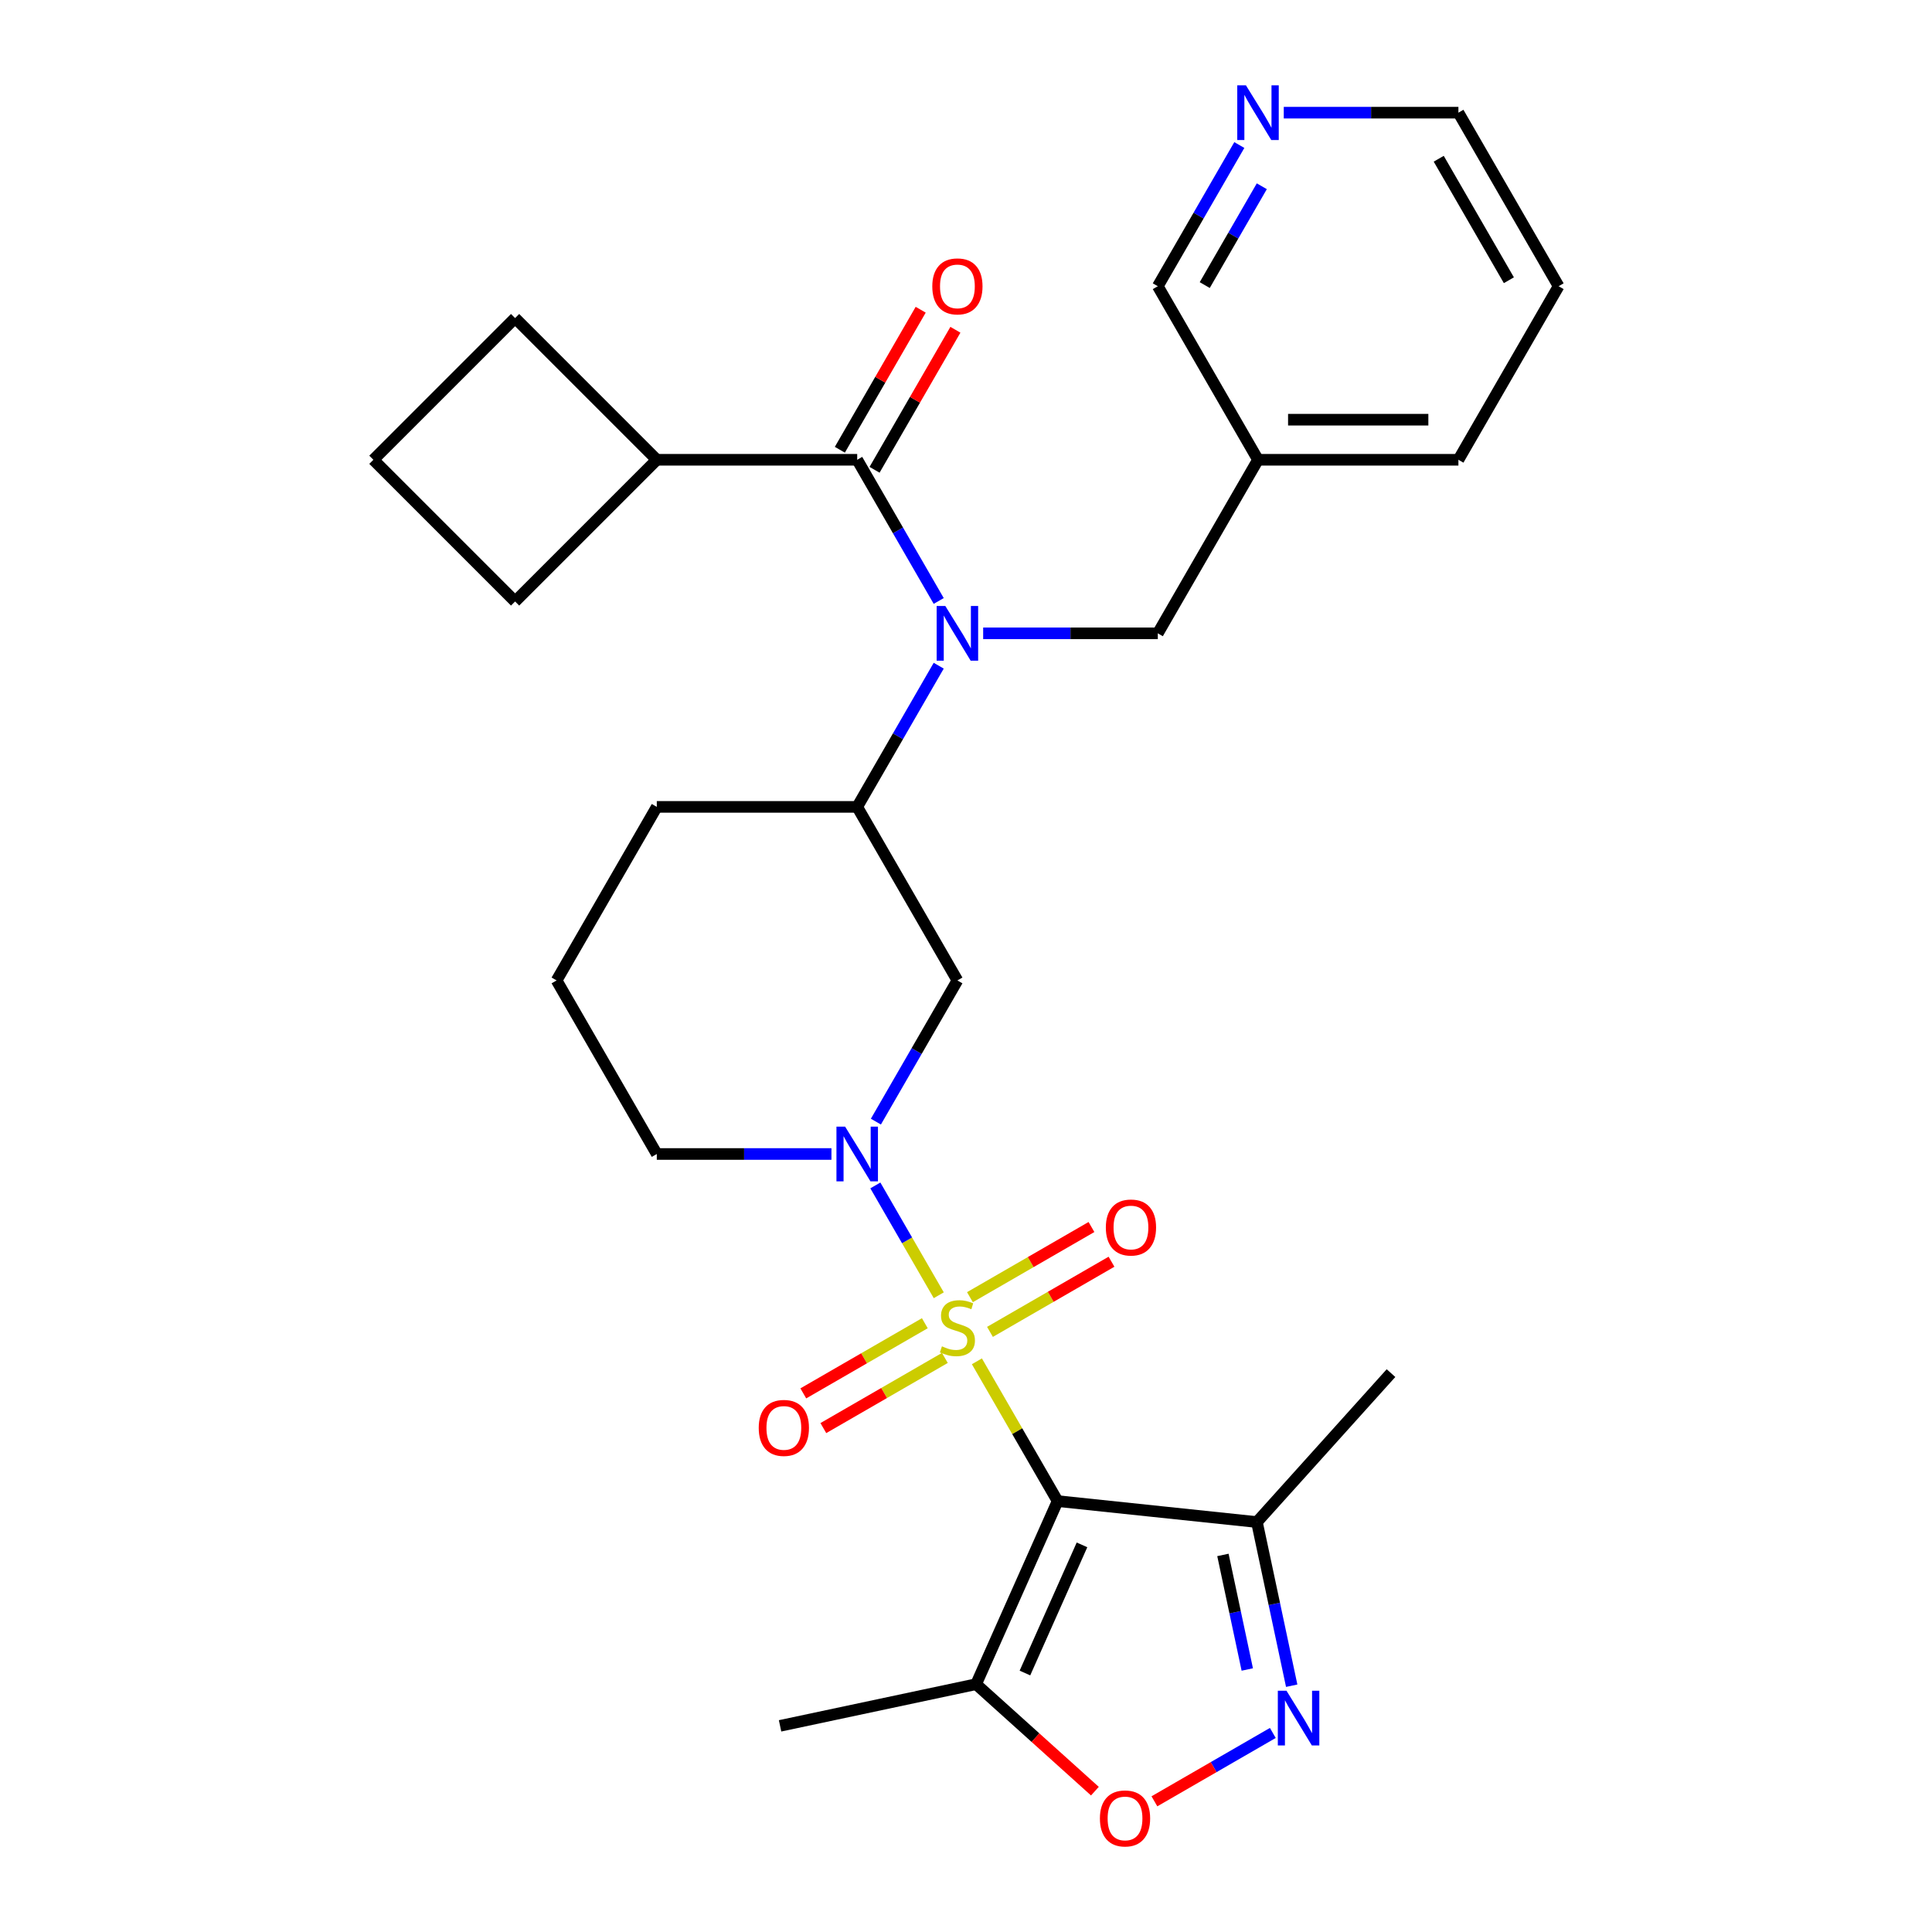 <?xml version='1.0' encoding='iso-8859-1'?>
<svg version='1.1' baseProfile='full'
              xmlns='http://www.w3.org/2000/svg'
                      xmlns:rdkit='http://www.rdkit.org/xml'
                      xmlns:xlink='http://www.w3.org/1999/xlink'
                  xml:space='preserve'
width='1000px' height='1000px' viewBox='0 0 1000 1000'>
<!-- END OF HEADER -->
<rect style='opacity:1.0;fill:#FFFFFF;stroke:none' width='1000' height='1000' x='0' y='0'> </rect>
<path class='bond-0' d='M 505.639,704.611 L 526.527,740.79' style='fill:none;fill-rule:evenodd;stroke:#CCCC00;stroke-width:6px;stroke-linecap:butt;stroke-linejoin:miter;stroke-opacity:1' />
<path class='bond-0' d='M 526.527,740.79 L 547.415,776.969' style='fill:none;fill-rule:evenodd;stroke:#000000;stroke-width:6px;stroke-linecap:butt;stroke-linejoin:miter;stroke-opacity:1' />
<path class='bond-1' d='M 485.901,670.425 L 469.491,642.001' style='fill:none;fill-rule:evenodd;stroke:#CCCC00;stroke-width:6px;stroke-linecap:butt;stroke-linejoin:miter;stroke-opacity:1' />
<path class='bond-1' d='M 469.491,642.001 L 453.08,613.577' style='fill:none;fill-rule:evenodd;stroke:#0000FF;stroke-width:6px;stroke-linecap:butt;stroke-linejoin:miter;stroke-opacity:1' />
<path class='bond-10' d='M 512.41,689.381 L 543.861,671.223' style='fill:none;fill-rule:evenodd;stroke:#CCCC00;stroke-width:6px;stroke-linecap:butt;stroke-linejoin:miter;stroke-opacity:1' />
<path class='bond-10' d='M 543.861,671.223 L 575.313,653.065' style='fill:none;fill-rule:evenodd;stroke:#FF0000;stroke-width:6px;stroke-linecap:butt;stroke-linejoin:miter;stroke-opacity:1' />
<path class='bond-10' d='M 502.038,671.415 L 533.489,653.257' style='fill:none;fill-rule:evenodd;stroke:#CCCC00;stroke-width:6px;stroke-linecap:butt;stroke-linejoin:miter;stroke-opacity:1' />
<path class='bond-10' d='M 533.489,653.257 L 564.94,635.099' style='fill:none;fill-rule:evenodd;stroke:#FF0000;stroke-width:6px;stroke-linecap:butt;stroke-linejoin:miter;stroke-opacity:1' />
<path class='bond-11' d='M 478.691,684.894 L 447.24,703.053' style='fill:none;fill-rule:evenodd;stroke:#CCCC00;stroke-width:6px;stroke-linecap:butt;stroke-linejoin:miter;stroke-opacity:1' />
<path class='bond-11' d='M 447.24,703.053 L 415.789,721.211' style='fill:none;fill-rule:evenodd;stroke:#FF0000;stroke-width:6px;stroke-linecap:butt;stroke-linejoin:miter;stroke-opacity:1' />
<path class='bond-11' d='M 489.064,702.861 L 457.613,721.019' style='fill:none;fill-rule:evenodd;stroke:#CCCC00;stroke-width:6px;stroke-linecap:butt;stroke-linejoin:miter;stroke-opacity:1' />
<path class='bond-11' d='M 457.613,721.019 L 426.162,739.177' style='fill:none;fill-rule:evenodd;stroke:#FF0000;stroke-width:6px;stroke-linecap:butt;stroke-linejoin:miter;stroke-opacity:1' />
<path class='bond-5' d='M 547.415,776.969 L 505.225,871.73' style='fill:none;fill-rule:evenodd;stroke:#000000;stroke-width:6px;stroke-linecap:butt;stroke-linejoin:miter;stroke-opacity:1' />
<path class='bond-5' d='M 560.039,799.622 L 530.506,865.954' style='fill:none;fill-rule:evenodd;stroke:#000000;stroke-width:6px;stroke-linecap:butt;stroke-linejoin:miter;stroke-opacity:1' />
<path class='bond-6' d='M 547.415,776.969 L 650.575,787.812' style='fill:none;fill-rule:evenodd;stroke:#000000;stroke-width:6px;stroke-linecap:butt;stroke-linejoin:miter;stroke-opacity:1' />
<path class='bond-8' d='M 453.359,580.553 L 474.455,544.014' style='fill:none;fill-rule:evenodd;stroke:#0000FF;stroke-width:6px;stroke-linecap:butt;stroke-linejoin:miter;stroke-opacity:1' />
<path class='bond-8' d='M 474.455,544.014 L 495.551,507.475' style='fill:none;fill-rule:evenodd;stroke:#000000;stroke-width:6px;stroke-linecap:butt;stroke-linejoin:miter;stroke-opacity:1' />
<path class='bond-17' d='M 430.353,597.306 L 385.156,597.306' style='fill:none;fill-rule:evenodd;stroke:#0000FF;stroke-width:6px;stroke-linecap:butt;stroke-linejoin:miter;stroke-opacity:1' />
<path class='bond-17' d='M 385.156,597.306 L 339.958,597.306' style='fill:none;fill-rule:evenodd;stroke:#000000;stroke-width:6px;stroke-linecap:butt;stroke-linejoin:miter;stroke-opacity:1' />
<path class='bond-2' d='M 485.878,344.565 L 464.782,381.104' style='fill:none;fill-rule:evenodd;stroke:#0000FF;stroke-width:6px;stroke-linecap:butt;stroke-linejoin:miter;stroke-opacity:1' />
<path class='bond-2' d='M 464.782,381.104 L 443.686,417.643' style='fill:none;fill-rule:evenodd;stroke:#000000;stroke-width:6px;stroke-linecap:butt;stroke-linejoin:miter;stroke-opacity:1' />
<path class='bond-4' d='M 485.878,311.058 L 464.782,274.519' style='fill:none;fill-rule:evenodd;stroke:#0000FF;stroke-width:6px;stroke-linecap:butt;stroke-linejoin:miter;stroke-opacity:1' />
<path class='bond-4' d='M 464.782,274.519 L 443.686,237.98' style='fill:none;fill-rule:evenodd;stroke:#000000;stroke-width:6px;stroke-linecap:butt;stroke-linejoin:miter;stroke-opacity:1' />
<path class='bond-12' d='M 508.884,327.812 L 554.082,327.812' style='fill:none;fill-rule:evenodd;stroke:#0000FF;stroke-width:6px;stroke-linecap:butt;stroke-linejoin:miter;stroke-opacity:1' />
<path class='bond-12' d='M 554.082,327.812 L 599.279,327.812' style='fill:none;fill-rule:evenodd;stroke:#000000;stroke-width:6px;stroke-linecap:butt;stroke-linejoin:miter;stroke-opacity:1' />
<path class='bond-3' d='M 668.581,872.521 L 659.578,830.166' style='fill:none;fill-rule:evenodd;stroke:#0000FF;stroke-width:6px;stroke-linecap:butt;stroke-linejoin:miter;stroke-opacity:1' />
<path class='bond-3' d='M 659.578,830.166 L 650.575,787.812' style='fill:none;fill-rule:evenodd;stroke:#000000;stroke-width:6px;stroke-linecap:butt;stroke-linejoin:miter;stroke-opacity:1' />
<path class='bond-3' d='M 645.588,864.128 L 639.286,834.48' style='fill:none;fill-rule:evenodd;stroke:#0000FF;stroke-width:6px;stroke-linecap:butt;stroke-linejoin:miter;stroke-opacity:1' />
<path class='bond-3' d='M 639.286,834.48 L 632.984,804.832' style='fill:none;fill-rule:evenodd;stroke:#000000;stroke-width:6px;stroke-linecap:butt;stroke-linejoin:miter;stroke-opacity:1' />
<path class='bond-29' d='M 658.809,896.972 L 628.164,914.665' style='fill:none;fill-rule:evenodd;stroke:#0000FF;stroke-width:6px;stroke-linecap:butt;stroke-linejoin:miter;stroke-opacity:1' />
<path class='bond-29' d='M 628.164,914.665 L 597.518,932.358' style='fill:none;fill-rule:evenodd;stroke:#FF0000;stroke-width:6px;stroke-linecap:butt;stroke-linejoin:miter;stroke-opacity:1' />
<path class='bond-13' d='M 452.67,243.166 L 473.592,206.927' style='fill:none;fill-rule:evenodd;stroke:#000000;stroke-width:6px;stroke-linecap:butt;stroke-linejoin:miter;stroke-opacity:1' />
<path class='bond-13' d='M 473.592,206.927 L 494.515,170.688' style='fill:none;fill-rule:evenodd;stroke:#FF0000;stroke-width:6px;stroke-linecap:butt;stroke-linejoin:miter;stroke-opacity:1' />
<path class='bond-13' d='M 434.703,232.794 L 455.626,196.554' style='fill:none;fill-rule:evenodd;stroke:#000000;stroke-width:6px;stroke-linecap:butt;stroke-linejoin:miter;stroke-opacity:1' />
<path class='bond-13' d='M 455.626,196.554 L 476.549,160.315' style='fill:none;fill-rule:evenodd;stroke:#FF0000;stroke-width:6px;stroke-linecap:butt;stroke-linejoin:miter;stroke-opacity:1' />
<path class='bond-14' d='M 443.686,237.98 L 339.958,237.98' style='fill:none;fill-rule:evenodd;stroke:#000000;stroke-width:6px;stroke-linecap:butt;stroke-linejoin:miter;stroke-opacity:1' />
<path class='bond-7' d='M 505.225,871.73 L 535.971,899.414' style='fill:none;fill-rule:evenodd;stroke:#000000;stroke-width:6px;stroke-linecap:butt;stroke-linejoin:miter;stroke-opacity:1' />
<path class='bond-7' d='M 535.971,899.414 L 566.717,927.098' style='fill:none;fill-rule:evenodd;stroke:#FF0000;stroke-width:6px;stroke-linecap:butt;stroke-linejoin:miter;stroke-opacity:1' />
<path class='bond-18' d='M 505.225,871.73 L 403.763,893.297' style='fill:none;fill-rule:evenodd;stroke:#000000;stroke-width:6px;stroke-linecap:butt;stroke-linejoin:miter;stroke-opacity:1' />
<path class='bond-20' d='M 650.575,787.812 L 719.983,710.727' style='fill:none;fill-rule:evenodd;stroke:#000000;stroke-width:6px;stroke-linecap:butt;stroke-linejoin:miter;stroke-opacity:1' />
<path class='bond-9' d='M 495.551,507.475 L 443.686,417.643' style='fill:none;fill-rule:evenodd;stroke:#000000;stroke-width:6px;stroke-linecap:butt;stroke-linejoin:miter;stroke-opacity:1' />
<path class='bond-30' d='M 443.686,417.643 L 339.958,417.643' style='fill:none;fill-rule:evenodd;stroke:#000000;stroke-width:6px;stroke-linecap:butt;stroke-linejoin:miter;stroke-opacity:1' />
<path class='bond-16' d='M 599.279,327.812 L 651.144,237.98' style='fill:none;fill-rule:evenodd;stroke:#000000;stroke-width:6px;stroke-linecap:butt;stroke-linejoin:miter;stroke-opacity:1' />
<path class='bond-25' d='M 339.958,237.98 L 266.611,164.633' style='fill:none;fill-rule:evenodd;stroke:#000000;stroke-width:6px;stroke-linecap:butt;stroke-linejoin:miter;stroke-opacity:1' />
<path class='bond-26' d='M 339.958,237.98 L 266.611,311.327' style='fill:none;fill-rule:evenodd;stroke:#000000;stroke-width:6px;stroke-linecap:butt;stroke-linejoin:miter;stroke-opacity:1' />
<path class='bond-15' d='M 641.471,75.07 L 620.375,111.609' style='fill:none;fill-rule:evenodd;stroke:#0000FF;stroke-width:6px;stroke-linecap:butt;stroke-linejoin:miter;stroke-opacity:1' />
<path class='bond-15' d='M 620.375,111.609 L 599.279,148.148' style='fill:none;fill-rule:evenodd;stroke:#000000;stroke-width:6px;stroke-linecap:butt;stroke-linejoin:miter;stroke-opacity:1' />
<path class='bond-15' d='M 653.109,96.405 L 638.342,121.982' style='fill:none;fill-rule:evenodd;stroke:#0000FF;stroke-width:6px;stroke-linecap:butt;stroke-linejoin:miter;stroke-opacity:1' />
<path class='bond-15' d='M 638.342,121.982 L 623.574,147.559' style='fill:none;fill-rule:evenodd;stroke:#000000;stroke-width:6px;stroke-linecap:butt;stroke-linejoin:miter;stroke-opacity:1' />
<path class='bond-32' d='M 664.477,58.317 L 709.674,58.317' style='fill:none;fill-rule:evenodd;stroke:#0000FF;stroke-width:6px;stroke-linecap:butt;stroke-linejoin:miter;stroke-opacity:1' />
<path class='bond-32' d='M 709.674,58.317 L 754.872,58.317' style='fill:none;fill-rule:evenodd;stroke:#000000;stroke-width:6px;stroke-linecap:butt;stroke-linejoin:miter;stroke-opacity:1' />
<path class='bond-19' d='M 651.144,237.98 L 599.279,148.148' style='fill:none;fill-rule:evenodd;stroke:#000000;stroke-width:6px;stroke-linecap:butt;stroke-linejoin:miter;stroke-opacity:1' />
<path class='bond-27' d='M 651.144,237.98 L 754.872,237.98' style='fill:none;fill-rule:evenodd;stroke:#000000;stroke-width:6px;stroke-linecap:butt;stroke-linejoin:miter;stroke-opacity:1' />
<path class='bond-27' d='M 666.703,217.234 L 739.313,217.234' style='fill:none;fill-rule:evenodd;stroke:#000000;stroke-width:6px;stroke-linecap:butt;stroke-linejoin:miter;stroke-opacity:1' />
<path class='bond-22' d='M 339.958,597.306 L 288.094,507.475' style='fill:none;fill-rule:evenodd;stroke:#000000;stroke-width:6px;stroke-linecap:butt;stroke-linejoin:miter;stroke-opacity:1' />
<path class='bond-21' d='M 339.958,417.643 L 288.094,507.475' style='fill:none;fill-rule:evenodd;stroke:#000000;stroke-width:6px;stroke-linecap:butt;stroke-linejoin:miter;stroke-opacity:1' />
<path class='bond-23' d='M 193.264,237.98 L 266.611,311.327' style='fill:none;fill-rule:evenodd;stroke:#000000;stroke-width:6px;stroke-linecap:butt;stroke-linejoin:miter;stroke-opacity:1' />
<path class='bond-31' d='M 193.264,237.98 L 266.611,164.633' style='fill:none;fill-rule:evenodd;stroke:#000000;stroke-width:6px;stroke-linecap:butt;stroke-linejoin:miter;stroke-opacity:1' />
<path class='bond-24' d='M 754.872,58.317 L 806.736,148.148' style='fill:none;fill-rule:evenodd;stroke:#000000;stroke-width:6px;stroke-linecap:butt;stroke-linejoin:miter;stroke-opacity:1' />
<path class='bond-24' d='M 744.686,82.164 L 780.991,145.047' style='fill:none;fill-rule:evenodd;stroke:#000000;stroke-width:6px;stroke-linecap:butt;stroke-linejoin:miter;stroke-opacity:1' />
<path class='bond-28' d='M 754.872,237.98 L 806.736,148.148' style='fill:none;fill-rule:evenodd;stroke:#000000;stroke-width:6px;stroke-linecap:butt;stroke-linejoin:miter;stroke-opacity:1' />
<path  class='atom-0' d='M 487.551 696.858
Q 487.871 696.978, 489.191 697.538
Q 490.511 698.098, 491.951 698.458
Q 493.431 698.778, 494.871 698.778
Q 497.551 698.778, 499.111 697.498
Q 500.671 696.178, 500.671 693.898
Q 500.671 692.338, 499.871 691.378
Q 499.111 690.418, 497.911 689.898
Q 496.711 689.378, 494.711 688.778
Q 492.191 688.018, 490.671 687.298
Q 489.191 686.578, 488.111 685.058
Q 487.071 683.538, 487.071 680.978
Q 487.071 677.418, 489.471 675.218
Q 491.911 673.018, 496.711 673.018
Q 499.991 673.018, 503.711 674.578
L 502.791 677.658
Q 499.391 676.258, 496.831 676.258
Q 494.071 676.258, 492.551 677.418
Q 491.031 678.538, 491.071 680.498
Q 491.071 682.018, 491.831 682.938
Q 492.631 683.858, 493.751 684.378
Q 494.911 684.898, 496.831 685.498
Q 499.391 686.298, 500.911 687.098
Q 502.431 687.898, 503.511 689.538
Q 504.631 691.138, 504.631 693.898
Q 504.631 697.818, 501.991 699.938
Q 499.391 702.018, 495.031 702.018
Q 492.511 702.018, 490.591 701.458
Q 488.711 700.938, 486.471 700.018
L 487.551 696.858
' fill='#CCCC00'/>
<path  class='atom-2' d='M 437.426 583.146
L 446.706 598.146
Q 447.626 599.626, 449.106 602.306
Q 450.586 604.986, 450.666 605.146
L 450.666 583.146
L 454.426 583.146
L 454.426 611.466
L 450.546 611.466
L 440.586 595.066
Q 439.426 593.146, 438.186 590.946
Q 436.986 588.746, 436.626 588.066
L 436.626 611.466
L 432.946 611.466
L 432.946 583.146
L 437.426 583.146
' fill='#0000FF'/>
<path  class='atom-3' d='M 489.291 313.652
L 498.571 328.652
Q 499.491 330.132, 500.971 332.812
Q 502.451 335.492, 502.531 335.652
L 502.531 313.652
L 506.291 313.652
L 506.291 341.972
L 502.411 341.972
L 492.451 325.572
Q 491.291 323.652, 490.051 321.452
Q 488.851 319.252, 488.491 318.572
L 488.491 341.972
L 484.811 341.972
L 484.811 313.652
L 489.291 313.652
' fill='#0000FF'/>
<path  class='atom-4' d='M 665.882 875.114
L 675.162 890.114
Q 676.082 891.594, 677.562 894.274
Q 679.042 896.954, 679.122 897.114
L 679.122 875.114
L 682.882 875.114
L 682.882 903.434
L 679.002 903.434
L 669.042 887.034
Q 667.882 885.114, 666.642 882.914
Q 665.442 880.714, 665.082 880.034
L 665.082 903.434
L 661.402 903.434
L 661.402 875.114
L 665.882 875.114
' fill='#0000FF'/>
<path  class='atom-8' d='M 569.31 941.218
Q 569.31 934.418, 572.67 930.618
Q 576.03 926.818, 582.31 926.818
Q 588.59 926.818, 591.95 930.618
Q 595.31 934.418, 595.31 941.218
Q 595.31 948.098, 591.91 952.018
Q 588.51 955.898, 582.31 955.898
Q 576.07 955.898, 572.67 952.018
Q 569.31 948.138, 569.31 941.218
M 582.31 952.698
Q 586.63 952.698, 588.95 949.818
Q 591.31 946.898, 591.31 941.218
Q 591.31 935.658, 588.95 932.858
Q 586.63 930.018, 582.31 930.018
Q 577.99 930.018, 575.63 932.818
Q 573.31 935.618, 573.31 941.218
Q 573.31 946.938, 575.63 949.818
Q 577.99 952.698, 582.31 952.698
' fill='#FF0000'/>
<path  class='atom-11' d='M 572.382 635.354
Q 572.382 628.554, 575.742 624.754
Q 579.102 620.954, 585.382 620.954
Q 591.662 620.954, 595.022 624.754
Q 598.382 628.554, 598.382 635.354
Q 598.382 642.234, 594.982 646.154
Q 591.582 650.034, 585.382 650.034
Q 579.142 650.034, 575.742 646.154
Q 572.382 642.274, 572.382 635.354
M 585.382 646.834
Q 589.702 646.834, 592.022 643.954
Q 594.382 641.034, 594.382 635.354
Q 594.382 629.794, 592.022 626.994
Q 589.702 624.154, 585.382 624.154
Q 581.062 624.154, 578.702 626.954
Q 576.382 629.754, 576.382 635.354
Q 576.382 641.074, 578.702 643.954
Q 581.062 646.834, 585.382 646.834
' fill='#FF0000'/>
<path  class='atom-12' d='M 392.719 739.082
Q 392.719 732.282, 396.079 728.482
Q 399.439 724.682, 405.719 724.682
Q 411.999 724.682, 415.359 728.482
Q 418.719 732.282, 418.719 739.082
Q 418.719 745.962, 415.319 749.882
Q 411.919 753.762, 405.719 753.762
Q 399.479 753.762, 396.079 749.882
Q 392.719 746.002, 392.719 739.082
M 405.719 750.562
Q 410.039 750.562, 412.359 747.682
Q 414.719 744.762, 414.719 739.082
Q 414.719 733.522, 412.359 730.722
Q 410.039 727.882, 405.719 727.882
Q 401.399 727.882, 399.039 730.682
Q 396.719 733.482, 396.719 739.082
Q 396.719 744.802, 399.039 747.682
Q 401.399 750.562, 405.719 750.562
' fill='#FF0000'/>
<path  class='atom-14' d='M 482.551 148.228
Q 482.551 141.428, 485.911 137.628
Q 489.271 133.828, 495.551 133.828
Q 501.831 133.828, 505.191 137.628
Q 508.551 141.428, 508.551 148.228
Q 508.551 155.108, 505.151 159.028
Q 501.751 162.908, 495.551 162.908
Q 489.311 162.908, 485.911 159.028
Q 482.551 155.148, 482.551 148.228
M 495.551 159.708
Q 499.871 159.708, 502.191 156.828
Q 504.551 153.908, 504.551 148.228
Q 504.551 142.668, 502.191 139.868
Q 499.871 137.028, 495.551 137.028
Q 491.231 137.028, 488.871 139.828
Q 486.551 142.628, 486.551 148.228
Q 486.551 153.948, 488.871 156.828
Q 491.231 159.708, 495.551 159.708
' fill='#FF0000'/>
<path  class='atom-16' d='M 644.884 44.157
L 654.164 59.157
Q 655.084 60.637, 656.564 63.317
Q 658.044 65.997, 658.124 66.157
L 658.124 44.157
L 661.884 44.157
L 661.884 72.477
L 658.004 72.477
L 648.044 56.077
Q 646.884 54.157, 645.644 51.957
Q 644.444 49.757, 644.084 49.077
L 644.084 72.477
L 640.404 72.477
L 640.404 44.157
L 644.884 44.157
' fill='#0000FF'/>
</svg>
